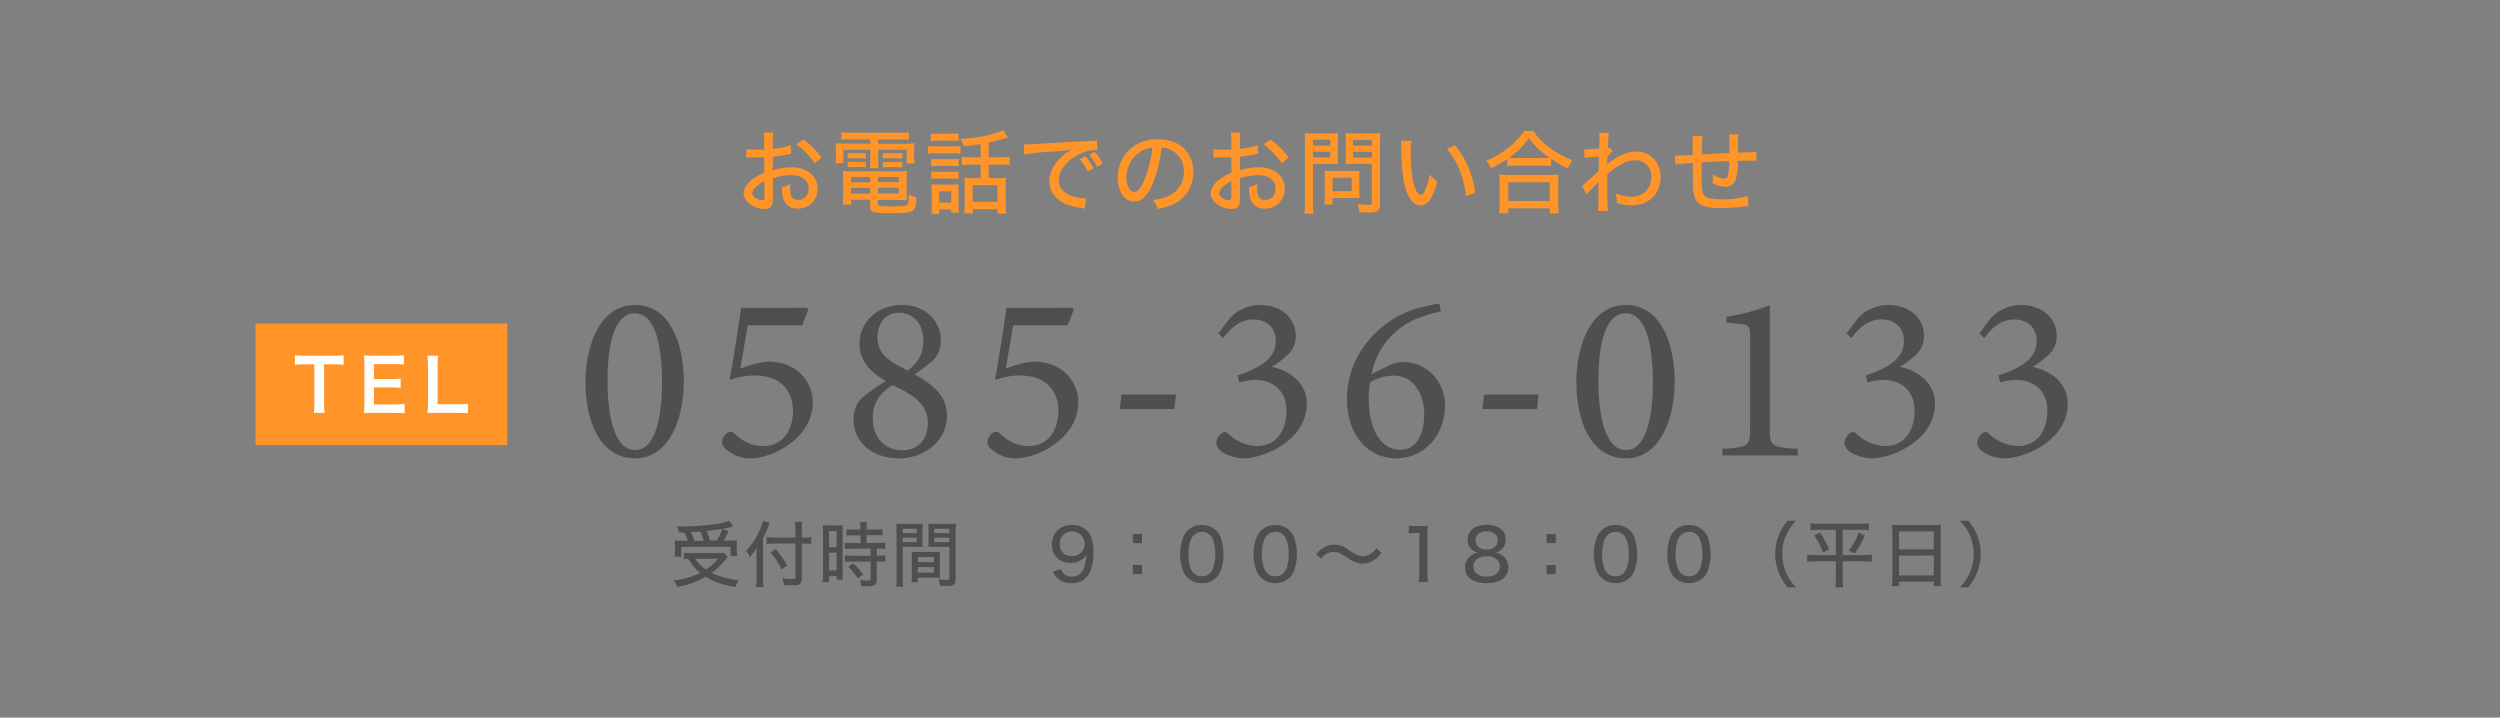 <svg id="レイヤー_1" data-name="レイヤー 1" xmlns="http://www.w3.org/2000/svg" viewBox="0 0 864 248"><rect x="0" y="0" width="864" height="248" fill="#808080" stroke="none"/><defs><style>.cls-1{fill:#ff9429;}.cls-2{fill:#4f4f4f;}.cls-3{fill:#fff;}</style></defs><path class="cls-1" d="M273.41,53.16c-.57.08-1.21.2-1.94.34q-2.61.51-4.38.69v4.63a22.41,22.41,0,0,1,6.41-1,10.35,10.35,0,0,1,5.84,1.5,7.12,7.12,0,0,1,2.42,2.56,6.92,6.92,0,0,1,.83,3.31,7.22,7.22,0,0,1-1,3.63,6.24,6.24,0,0,1-2.71,2.55,7,7,0,0,1-3.17.73,5,5,0,0,1-4-1.67,6.53,6.53,0,0,1-1.39-3.61,19.87,19.87,0,0,1-.09-2.08,13,13,0,0,0,2.92-1.16,12,12,0,0,0-.08,1.24,8.13,8.13,0,0,0,.33,2.69,2.34,2.34,0,0,0,2.44,1.57,3.36,3.36,0,0,0,2.68-1.18,4,4,0,0,0,.94-2.71,4.32,4.32,0,0,0-.74-2.46,5.22,5.22,0,0,0-3.37-2,10.07,10.07,0,0,0-2-.2,20.52,20.52,0,0,0-6.23,1.12v6.46a10.34,10.34,0,0,1-.18,2.43,2,2,0,0,1-1,1.29,3.13,3.13,0,0,1-1.63.4,8.56,8.56,0,0,1-3.92-1,6.26,6.26,0,0,1-2.93-2.66A3.86,3.86,0,0,1,257,66.8q0-2.23,2.61-4.5a18.37,18.37,0,0,1,4.51-2.63V54.36l-1.28.06c-.4,0-1,0-1.8,0-.64,0-1.22,0-1.73,0l-.82,0-.57,0V51.5a19.81,19.81,0,0,0,3.64.25c.41,0,1,0,1.88,0h.66V49.16a23.78,23.78,0,0,0-.19-3.35h3.33a21.48,21.48,0,0,0-.17,3.22v2.43a31.17,31.17,0,0,0,3.38-.53,23.13,23.13,0,0,0,2.82-.74Zm-9.26,9.46a12.79,12.79,0,0,0-2.95,2A3.28,3.28,0,0,0,260,66.79a2.09,2.09,0,0,0,1.17,1.64,4.19,4.19,0,0,0,2.32.77c.35,0,.56-.13.62-.4a8.88,8.88,0,0,0,.09-1Zm19.79-8.17-2.38,2a27.07,27.07,0,0,0-3.05-3.71,24.27,24.27,0,0,0-3.29-2.84l2.43-1.7A28.25,28.25,0,0,1,283.94,54.45Z"/><path class="cls-1" d="M300.74,48.19H294c-1.33,0-2.41,0-3.24.11V45.72a28.74,28.74,0,0,0,3.44.18h16.52a24.7,24.7,0,0,0,3.37-.18V48.3c-.76-.07-1.81-.11-3.15-.11h-7.42v1.48h8.82a35.14,35.14,0,0,0,3.7-.14,20.75,20.75,0,0,0-.12,2.51V54a15.53,15.53,0,0,0,.17,2.44h-2.75V51.78h-9.82v3.38a22,22,0,0,0,.16,3h-3.08a21.17,21.17,0,0,0,.17-3V51.78h-9.29v4.64h-2.77a15.51,15.51,0,0,0,.19-2.44V52a22.86,22.86,0,0,0-.14-2.51,35.58,35.58,0,0,0,3.72.14h8.29Zm0,20.84h-6.6V70.7h-2.93a18.61,18.61,0,0,0,.2-2.93V62c0-1.17-.06-2.15-.14-2.94a26,26,0,0,0,2.87.13h16.32a27.53,27.53,0,0,0,3-.13,24.85,24.85,0,0,0-.13,3v4.89c0,1,0,1.78.08,2.27-.84-.07-1.84-.11-3-.11h-7v1.4a.55.55,0,0,0,.15.43,3.08,3.08,0,0,0,1.63.33c.93,0,2,.07,3.14.07,3,0,4.72-.18,5.17-.55a1.51,1.51,0,0,0,.41-1,23.23,23.23,0,0,0,.14-2.58,13,13,0,0,0,2.71,1,12.93,12.93,0,0,1-.49,3.41,2.41,2.41,0,0,1-1,1.28,6,6,0,0,1-2.3.6c-1.12.11-2.9.17-5.33.17a22.57,22.57,0,0,1-5.79-.42,1.55,1.55,0,0,1-.95-.8,2.76,2.76,0,0,1-.17-1.06Zm-7.8-14.24v-1.9a13.55,13.55,0,0,0,1.76.09h2.83a13.46,13.46,0,0,0,1.7-.09v1.9a13.28,13.28,0,0,0-1.7-.09H294.7A13.24,13.24,0,0,0,292.94,54.79Zm0,3v-1.9a13,13,0,0,0,1.76.09h2.83a12,12,0,0,0,1.7-.09v1.9a16,16,0,0,0-1.7-.09H294.7C294,57.74,293.38,57.77,292.94,57.82Zm7.8,3.4h-6.61V63h6.61Zm0,3.72h-6.61v2h6.61Zm2.68-2h7.21V61.22h-7.21Zm0,3.94h7.21v-2h-7.21Zm1.69-12.12V52.87a13.21,13.21,0,0,0,1.74.09h3.32a11.32,11.32,0,0,0,1.69-.09v1.91a13.11,13.11,0,0,0-1.69-.09h-3.32A12.8,12.8,0,0,0,305.11,54.78Zm0,3.06V55.93a13.21,13.21,0,0,0,1.74.09h3.32a12.28,12.28,0,0,0,1.69-.09v1.91a11.89,11.89,0,0,0-1.69-.09h-3.32A12.4,12.4,0,0,0,305.11,57.84Z"/><path class="cls-1" d="M320.68,53.12v-2.7a15.35,15.35,0,0,0,2.53.16h6.22a17.59,17.59,0,0,0,2.52-.14V53.1a18.21,18.21,0,0,0-2.34-.11h-6.4A18.93,18.93,0,0,0,320.68,53.12Zm1-4.39V46.1a17.76,17.76,0,0,0,2.54.14h4.5a17.85,17.85,0,0,0,2.54-.14v2.63a21.31,21.31,0,0,0-2.54-.12h-4.5A22.38,22.38,0,0,0,321.71,48.73Zm.14,8.74V54.9A16.9,16.9,0,0,0,324,55h5.24a15.12,15.12,0,0,0,2.09-.11v2.57c-.54-.06-1.24-.1-2.09-.11H324A17.59,17.59,0,0,0,321.85,57.47Zm0,4.37V59.27a16.46,16.46,0,0,0,2.15.11h5.23a15.71,15.71,0,0,0,2.1-.11v2.57a16.89,16.89,0,0,0-2.13-.11H324A16.44,16.44,0,0,0,321.85,61.84Zm2.79,10.5v1.57h-2.76a24.6,24.6,0,0,0,.17-3V66.2a20.26,20.26,0,0,0-.14-2.52,23.79,23.79,0,0,0,2.46.11h4.81a17,17,0,0,0,2.17-.09c-.05.54-.08,1.32-.08,2.34v5a20.38,20.38,0,0,0,.13,2.49h-2.63V72.34Zm-.06-6.23V70h4.19V66.11Zm14.31-16.32q-2.24.38-5.83.76A12.2,12.2,0,0,0,332,48a49.92,49.92,0,0,0,5.17-.49A43.31,43.31,0,0,0,345,45.69a9,9,0,0,0,1.63-.71l1.72,2.54c-.39.09-.85.22-1.38.38q-2.81.84-5.27,1.36v5.1h3.74a24.8,24.8,0,0,0,3.48-.18v2.9a26.51,26.51,0,0,0-3.46-.18h-3.76v4.64h3.65a17.71,17.71,0,0,0,2.35-.12,24.62,24.62,0,0,0-.11,2.75v6.4a24.32,24.32,0,0,0,.16,3.22h-3V72.31h-8.57v1.48h-2.94a30.71,30.71,0,0,0,.14-3.16V64a25.44,25.44,0,0,0-.11-2.55,15.7,15.7,0,0,0,2.28.12h3.37V56.9h-3a27.88,27.88,0,0,0-3.54.18v-2.9a26.84,26.84,0,0,0,3.56.18h3ZM336.15,64v5.75h8.57V64Z"/><path class="cls-1" d="M354,53.36l-.18-3.44h1.09c.5,0,1.15,0,1.94-.09,2.1-.14,5.4-.34,9.9-.58,3-.17,5.88-.31,8.66-.43l2.59-.16a7.25,7.25,0,0,0,1.07-.15l.22,3.32-.59,0a12.08,12.08,0,0,0-3.38.56,15.41,15.41,0,0,0-3.92,1.8,12.73,12.73,0,0,0-4.23,4.07,7.55,7.55,0,0,0-1.23,4,5.16,5.16,0,0,0,2.21,4.34,11.33,11.33,0,0,0,4.68,1.72,11.64,11.64,0,0,0,2,.23h.56l-.5,3.57a10.29,10.29,0,0,0-1-.19,27.67,27.67,0,0,1-4.19-.89,10.36,10.36,0,0,1-5.54-3.71,7.91,7.91,0,0,1-1.48-4.75q0-4.5,4.12-8.35a12.93,12.93,0,0,1,2.33-1.77c.34-.19.84-.45,1.47-.75-1.62.25-3.89.48-6.81.67A92.2,92.2,0,0,0,354,53.36Zm23.93,4.83-2,1.06A20.93,20.93,0,0,0,373.11,55l2-1A19.89,19.89,0,0,1,377.92,58.19Zm3.2-1.66-2,1.08a20.1,20.1,0,0,0-2.69-4.12l1.95-1A18.65,18.65,0,0,1,381.12,56.53Z"/><path class="cls-1" d="M401.47,51a53.07,53.07,0,0,1-1.26,6.86A32.92,32.92,0,0,1,397.64,65a11.53,11.53,0,0,1-2.7,3.66,4.53,4.53,0,0,1-2.91,1,4.61,4.61,0,0,1-2.95-1,6.78,6.78,0,0,1-1.91-2.6,11.47,11.47,0,0,1-.91-4.64,13.39,13.39,0,0,1,1.63-6.49,12.68,12.68,0,0,1,5.29-5.22,15.08,15.08,0,0,1,7.05-1.6,14.87,14.87,0,0,1,5.86,1.16,9.82,9.82,0,0,1,4.81,4.27,11.51,11.51,0,0,1,1.49,5.89,12.28,12.28,0,0,1-2.21,7.29,11.69,11.69,0,0,1-4.71,3.89,22.84,22.84,0,0,1-5.41,1.6,13.68,13.68,0,0,0-.72-1.75,11,11,0,0,0-.91-1.34,22.07,22.07,0,0,0,5.26-1.29,8.74,8.74,0,0,0,3.84-3.17,9.28,9.28,0,0,0,1.63-5.4,8.07,8.07,0,0,0-5.73-7.93A8.65,8.65,0,0,0,401.47,51Zm-3.21.05a9.09,9.09,0,0,0-4.32,1.5,10,10,0,0,0-3.8,4.69,10.73,10.73,0,0,0-.83,4.19,6.73,6.73,0,0,0,.83,3.58,2.65,2.65,0,0,0,1.44,1.25,1.42,1.42,0,0,0,.43.07q1.71,0,3.53-4.24a39.85,39.85,0,0,0,2.2-7.61C398,53.36,398.14,52.21,398.26,51.06Z"/><path class="cls-1" d="M434.83,53.16c-.56.08-1.21.2-1.93.34-1.75.34-3.21.57-4.39.69v4.63a22.53,22.53,0,0,1,6.42-1,10.37,10.37,0,0,1,5.84,1.5,7.21,7.21,0,0,1,2.42,2.56,6.92,6.92,0,0,1,.83,3.31,7.13,7.13,0,0,1-1,3.63,6.21,6.21,0,0,1-2.7,2.55,7,7,0,0,1-3.17.73,5,5,0,0,1-4.05-1.67,6.45,6.45,0,0,1-1.38-3.61,19.87,19.87,0,0,1-.09-2.08,13.18,13.18,0,0,0,2.92-1.16,12,12,0,0,0-.08,1.24,8.46,8.46,0,0,0,.32,2.69,2.35,2.35,0,0,0,2.45,1.57,3.36,3.36,0,0,0,2.68-1.18,4,4,0,0,0,.93-2.71,4.31,4.31,0,0,0-.73-2.46,5.22,5.22,0,0,0-3.37-2,10.1,10.1,0,0,0-2-.2,20.62,20.62,0,0,0-6.23,1.12l0,6.46a9.7,9.7,0,0,1-.19,2.43,2,2,0,0,1-1,1.29,3.16,3.16,0,0,1-1.64.4,8.59,8.59,0,0,1-3.92-1,6.23,6.23,0,0,1-2.92-2.66,3.74,3.74,0,0,1-.41-1.76q0-2.23,2.61-4.5a18.37,18.37,0,0,1,4.51-2.63V54.36l-1.28.06c-.4,0-1,0-1.8,0-.65,0-1.22,0-1.74,0l-.81,0-.57,0,0-2.94a19.93,19.93,0,0,0,3.65.25c.41,0,1,0,1.87,0h.67V49.16a25.43,25.43,0,0,0-.19-3.35h3.32a22.93,22.93,0,0,0-.17,3.22v2.43a31.65,31.65,0,0,0,3.39-.53,22.37,22.37,0,0,0,2.81-.74Zm-9.25,9.46a13.1,13.1,0,0,0-3,2,3.26,3.26,0,0,0-1.24,2.19,2.09,2.09,0,0,0,1.17,1.64,4.19,4.19,0,0,0,2.32.77c.35,0,.55-.13.61-.4a6.46,6.46,0,0,0,.1-1Zm19.79-8.17-2.38,2a27.84,27.84,0,0,0-3.05-3.71,24.27,24.27,0,0,0-3.29-2.84l2.43-1.7A28.47,28.47,0,0,1,445.37,54.45Z"/><path class="cls-1" d="M453.76,56.61V70.08a26.47,26.47,0,0,0,.18,3.74H450.8a26.43,26.43,0,0,0,.19-3.76V49.52c0-1.51,0-2.68-.13-3.52a32.58,32.58,0,0,0,3.26.12h5.14a31.09,31.09,0,0,0,3.2-.12c-.06.79-.09,1.77-.09,3v4.86c0,1.31,0,2.26.08,2.86-.78,0-1.78-.07-3-.07Zm0-8.31v2h6v-2Zm0,4.12v2h6v-2Zm16.11,16.09a20.12,20.12,0,0,0-2.13-.09h-7.22v2.26h-2.83a22.4,22.4,0,0,0,.16-3V61.11a17.68,17.68,0,0,0-.1-2.12c.59.06,1.34.09,2.27.09h7.47c1,0,1.8,0,2.38-.09a18.81,18.81,0,0,0-.09,2.06v5.42A17.79,17.79,0,0,0,469.87,68.51Zm-9.35-7.06v4.6h6.63v-4.6Zm9.34,11.89a10,10,0,0,0-.74-2.8,29.67,29.67,0,0,0,3.92.29,1.71,1.71,0,0,0,.85-.15c.15-.09.23-.32.23-.69V56.61H468c-1.25,0-2.26,0-3,.07.05-.66.08-1.62.08-2.86V49c0-1.18,0-2.16-.09-3a31.45,31.45,0,0,0,3.21.12h5.6c1.46,0,2.55,0,3.29-.12a33.29,33.29,0,0,0-.15,3.49V70.31a4.32,4.32,0,0,1-.4,2.11,2.12,2.12,0,0,1-1.48.92,14.9,14.9,0,0,1-2.26.11C472.21,73.45,471.24,73.41,469.86,73.34Zm-2.25-25v2h6.51v-2Zm0,4.12v2h6.51v-2Z"/><path class="cls-1" d="M484.15,48.64l3.64,0a28,28,0,0,0-.24,4.13,63.71,63.71,0,0,0,.37,7.09,19.09,19.09,0,0,0,1.2,5.29c.59,1.45,1.23,2.17,1.92,2.17.52,0,1-.48,1.42-1.44a24.69,24.69,0,0,0,1.66-5.59,14.64,14.64,0,0,0,2.61,2.43,25.91,25.91,0,0,1-2.11,5.63c-1,1.76-2.21,2.63-3.67,2.63a4.19,4.19,0,0,1-3.36-2q-2.2-2.94-2.87-9.28-.37-3.51-.46-9.17A18.07,18.07,0,0,0,484.15,48.64Zm15.92,2.86,2.74-1.34a31.19,31.19,0,0,1,7,16.41l-3.23,1.25a29.07,29.07,0,0,0-.77-4.74A27.21,27.21,0,0,0,500.07,51.5Z"/><path class="cls-1" d="M520.88,55a41.05,41.05,0,0,1-5.66,3.18,7.44,7.44,0,0,0-1.63-2.63,32,32,0,0,0,5.23-2.74,30.44,30.44,0,0,0,5.35-4.33,20.62,20.62,0,0,0,2.57-3.22h3.18a22.7,22.7,0,0,0,5.25,5.49A33.93,33.93,0,0,0,540,53.82a29.35,29.35,0,0,0,3.43,1.53,13.36,13.36,0,0,0-1.52,2.87,37.66,37.66,0,0,1-5.83-3.32v2.51a23.73,23.73,0,0,0-2.75-.13h-9.86a23.65,23.65,0,0,0-2.6.13ZM518.1,73.73a23.39,23.39,0,0,0,.18-3.22V63.33a23.77,23.77,0,0,0-.15-3,21.22,21.22,0,0,0,2.61.11h15.35a21.73,21.73,0,0,0,2.62-.11,21.38,21.38,0,0,0-.16,3v7.18a21.62,21.62,0,0,0,.19,3.22h-3.16V72H521.25v1.7ZM521.25,63v6.49h14.33V63Zm.28-8.46c.55,0,1.22.06,2,.06h9.79c.9,0,1.64,0,2.2-.08a29.14,29.14,0,0,1-7.13-6.8,26.5,26.5,0,0,1-3.4,4A33.3,33.3,0,0,1,521.53,54.52Z"/><path class="cls-1" d="M548.32,67.22l-1.58-3a32,32,0,0,0,2.72-2.34l1.37-1.24,1.24-1.14.4-.37c0-1.49.07-2.78.1-3.88l0-1.07-.74,0a39,39,0,0,0-4.18.42l-.17-3c.4,0,.73,0,1,0,.58,0,2-.08,4.18-.22.07-1.23.11-2.58.11-4a9.79,9.79,0,0,0-.11-1.45l3.41,0a24.51,24.51,0,0,0-.29,3l-.09,2.24a1.44,1.44,0,0,0,.55-.16l1.05,1.18a17.85,17.85,0,0,0-1.75,2c0,.26,0,.88-.07,1.84v.22c0,.17,0,.35,0,.53l.26-.24a21.48,21.48,0,0,1,2.16-1.59,17.28,17.28,0,0,1,3.78-1.92,11.27,11.27,0,0,1,3.71-.64,8.37,8.37,0,0,1,5.21,1.67,7.87,7.87,0,0,1,2.52,3.19,9.35,9.35,0,0,1,.8,3.92,10.51,10.51,0,0,1-1.35,5.23,8.35,8.35,0,0,1-4.06,3.63,12,12,0,0,1-4.72.9,16.3,16.3,0,0,1-5-.8v-.44a11.45,11.45,0,0,0-.46-2.94A13.89,13.89,0,0,0,563.89,68a7.08,7.08,0,0,0,3.75-1,6,6,0,0,0,2.4-2.74,7.42,7.42,0,0,0,.63-3.09,5.4,5.4,0,0,0-2.37-4.86,5.77,5.77,0,0,0-3.26-.92,9.06,9.06,0,0,0-3.85.91,23.39,23.39,0,0,0-5.73,4v3.29c0,4.86.07,8,.23,9.34h-3.45a14.87,14.87,0,0,0,.16-1.93c0-.65,0-1.8,0-3.46V64.79c0-1.05,0-1.72.06-2l-.12.17a15.93,15.93,0,0,1-1.43,1.48A24.44,24.44,0,0,0,548.32,67.22Z"/><path class="cls-1" d="M597.68,52.85v-1c0-1.2,0-2.2,0-3a15.87,15.87,0,0,0-.17-2.43h3.31a19.26,19.26,0,0,0-.14,2c0,.06,0,.57,0,1.52v.69c0,.43,0,.93,0,1.51v.62l1.59-.06c2.46-.08,4-.15,4.72-.23l0,3.12c-.6,0-1.21-.08-1.83-.08l-4.53.06a21.05,21.05,0,0,1-.74,6.43,3.59,3.59,0,0,1-3.63,2.54,10.34,10.34,0,0,1-4.38-1.22q.06-.95.06-1.5a14.87,14.87,0,0,0-.1-1.63,8.82,8.82,0,0,0,4.06,1.56,1.16,1.16,0,0,0,1.1-.61q.56-1,.64-5.49c-3.38.14-6.58.3-9.58.48v1c0,1,0,1.69,0,1.95q0,4.38.12,6a4.7,4.7,0,0,0,.58,2.16,3.49,3.49,0,0,0,2.28,1.32,21,21,0,0,0,4.12.31,27.53,27.53,0,0,0,8.89-1.16l.26,3.46-2.54.29a61,61,0,0,1-7.21.44,17,17,0,0,1-6.06-.82A4.65,4.65,0,0,1,586,68.91a9.77,9.77,0,0,1-.85-3.51c-.07-.78-.11-2.09-.11-3.92v-5.2l-1.72.14c-1.89.15-3.32.3-4.29.46l-.23-3.09.85,0,2.12-.09L585,53.5v-1c0-1.82,0-3.08,0-3.77a15.83,15.83,0,0,0-.15-1.69h3.57a13,13,0,0,0-.19,1.69c0,.67-.05,1.8-.07,3.37l0,1.29,2.34-.14Z"/><path class="cls-2" d="M237.83,193.12c-.6,0-1.1.06-1.47.11V191a17.72,17.72,0,0,0,2.51.13H248a12.67,12.67,0,0,0,2.15-.12l1.38,1.61a12.32,12.32,0,0,0-.94,1c-.83.95-1.45,1.63-1.88,2A23.4,23.4,0,0,1,246,198a23.42,23.42,0,0,0,4.78,1.75,39.52,39.52,0,0,0,4.48.8,8,8,0,0,0-.63,1.12,11.72,11.72,0,0,0-.49,1.16c-1.47-.23-2.68-.47-3.62-.71a22.19,22.19,0,0,1-6.58-2.78,31.1,31.1,0,0,1-9.91,3.51,7.49,7.49,0,0,0-1.16-2.2,30.87,30.87,0,0,0,5-1.06,21.81,21.81,0,0,0,4.13-1.63,17,17,0,0,1-2.55-2.54C239.05,194.9,238.51,194.13,237.83,193.12ZM236.51,184c-.43,0-1.06,0-1.88,0a10,10,0,0,0-.3-1.14,9.61,9.61,0,0,0-.46-.93h1.64a80.94,80.94,0,0,0,11.41-.76A23.7,23.7,0,0,0,252,180l1.45,2a9.82,9.82,0,0,0-1,.23c-1,.24-2.16.47-3.59.7l-4.61.53a26.94,26.94,0,0,1,1.13,3.36h2.4a20.5,20.5,0,0,0,1.83-4l2.25.74-.31.6c-.68,1.34-1.15,2.22-1.41,2.65H252a24.39,24.39,0,0,0,2.72-.1c-.05.54-.08,1.2-.08,2v1.73a9.24,9.24,0,0,0,.13,1.73h-2.32V189h-17v3.38h-2.31a11.19,11.19,0,0,0,.13-1.86v-1.73c0-.71,0-1.38-.09-2a27.72,27.72,0,0,0,2.85.12h1.67A16.88,16.88,0,0,0,236.51,184Zm2.24-.08a22.83,22.83,0,0,1,1.2,3h3.22a20.93,20.93,0,0,0-1.12-3.17ZM244,196.82a17.94,17.94,0,0,0,4.18-3.73h-7.88a13,13,0,0,0,1.42,1.82A13.25,13.25,0,0,0,244,196.82Z"/><path class="cls-2" d="M263.7,186v13.88a27.71,27.71,0,0,0,.14,3H261.3a27.21,27.21,0,0,0,.16-3v-7.71c0-1.07,0-2,.07-2.86a20.9,20.9,0,0,1-2.4,3.23,10.81,10.81,0,0,0-.62-1.3c-.16-.25-.37-.56-.65-.92a22.82,22.82,0,0,0,4.74-7.16,13.34,13.34,0,0,0,1.06-3.12l2.41.69a11.16,11.16,0,0,0-.49,1.15C265.09,183.08,264.47,184.46,263.7,186Zm13.42,1.88v11.88a2.72,2.72,0,0,1-.6,2,2.28,2.28,0,0,1-1.28.46,12.37,12.37,0,0,1-1.39.06c-1,0-2,0-2.93-.13a8.2,8.2,0,0,0-.65-2.33,22.8,22.8,0,0,0,3.29.27q1,0,1.2-.21a.58.58,0,0,0,.13-.43v-11.6h-7.16a23.71,23.71,0,0,0-2.81.14v-2.34a19.1,19.1,0,0,0,2.71.14h7.26v-2.45a20.12,20.12,0,0,0-.17-3h2.55a23.17,23.17,0,0,0-.15,3v2.44H278a13.79,13.79,0,0,0,2.38-.14V188a20.12,20.12,0,0,0-2.33-.11Zm-10.85,3.07,1.79-1.2a33,33,0,0,1,4,5.71l-1.93,1.39a28.48,28.48,0,0,0-1.73-3.1,22.82,22.82,0,0,0-1.31-1.88Z"/><path class="cls-2" d="M284.34,181.51a21.66,21.66,0,0,0,2.21.09h2.54c1,0,1.77,0,2.18-.07,0,.4-.06,1.21-.06,2.44v13.92q0,1.85.06,2.46h-2.13v-1.26h-2.63v2.07h-2.22a21.31,21.31,0,0,0,.15-2.82V184A22.21,22.21,0,0,0,284.34,181.51Zm2.18,2.05v5.57h2.63v-5.57Zm0,7.47v6.07h2.63V191ZM297.38,185h-2.3c-1.24,0-2.08.06-2.54.12v-2.2A16.58,16.58,0,0,0,295,183h2.36v-.71a10.36,10.36,0,0,0-.14-1.91h2.44a10,10,0,0,0-.14,1.9V183h3a16.62,16.62,0,0,0,2.47-.14v2.2a19,19,0,0,0-2.44-.12h-3.06v2.72h3.82a16.1,16.1,0,0,0,2.6-.15v2.24a14.83,14.83,0,0,0-2.42-.15H303v2.45h.51a15.31,15.31,0,0,0,2.42-.14v2.29a15,15,0,0,0-2.42-.15H303v6.14a2.82,2.82,0,0,1-.34,1.63,2.37,2.37,0,0,1-1.69.73,11.31,11.31,0,0,1-1.36.07l-2,0a5.44,5.44,0,0,0-.49-2.22,14.78,14.78,0,0,0,2.73.23,2.31,2.31,0,0,0,.82-.08q.24-.12.24-.57v-5.9h-6.37a18.82,18.82,0,0,0-2.57.15v-2.29a17.92,17.92,0,0,0,2.62.14h6.32v-2.45h-6.32a20.88,20.88,0,0,0-2.64.15v-2.24a16.48,16.48,0,0,0,2.65.15h2.85Zm.88,13.56-1.84,1.39a27.12,27.12,0,0,0-1.61-2.25,23.76,23.76,0,0,0-1.67-1.85l1.74-1.17a23.59,23.59,0,0,1,1.71,1.74A26.46,26.46,0,0,1,298.26,198.51Z"/><path class="cls-2" d="M312,189v10.83a19.18,19.18,0,0,0,.15,2.94h-2.44a23.24,23.24,0,0,0,.14-3V183.71c0-1.17,0-2.09-.1-2.75.57.06,1.42.09,2.56.09h4.06c1.12,0,2,0,2.51-.09-.05.67-.07,1.45-.07,2.32v3.53q0,1.58.06,2.25c-.54,0-1.33-.06-2.36-.06Zm0-6.25v1.5h4.79v-1.5Zm0,3.08v1.53h4.79v-1.53Zm12.91,13.89c-.57,0-1.38-.06-2.43-.07H317.2v1.52H315a19.46,19.46,0,0,0,.12-2.42v-5.84c0-.92,0-1.68-.08-2.26a20,20,0,0,0,2.36.1h5.13a19.85,19.85,0,0,0,2.35-.1c0,.56-.07,1.31-.07,2.26v4.61C324.84,198.46,324.87,199.2,324.91,199.72Zm-7.71-7.23v1.78h5.6v-1.78Zm0,3.49v1.93h5.6V196Zm7.67,6.42a9,9,0,0,0-.61-2.22,23.61,23.61,0,0,0,2.78.24,2.18,2.18,0,0,0,.85-.11q.24-.12.24-.57V189h-4.94c-1,0-1.82,0-2.36.06q.06-.87.06-2.25v-3.53c0-.9,0-1.67-.07-2.32.55.06,1.39.09,2.51.09h4.48c1.15,0,2,0,2.57-.09-.07.8-.11,1.72-.11,2.74V200a3.59,3.59,0,0,1-.25,1.53,1.53,1.53,0,0,1-1.07.79,7.75,7.75,0,0,1-1.74.17C326.32,202.48,325.53,202.45,324.87,202.4Zm-2-19.65v1.5h5.22v-1.5Zm0,3.08v1.53h5.22v-1.53Z"/><path class="cls-2" d="M366.67,196.7a4.79,4.79,0,0,0,.81,1.45,3.85,3.85,0,0,0,3,1.09,4.14,4.14,0,0,0,2.45-.69,5.82,5.82,0,0,0,2.08-3.44,17.29,17.29,0,0,0,.4-3.37,5.28,5.28,0,0,1-1.18,1.39,5.59,5.59,0,0,1-1.72,1,7.07,7.07,0,0,1-2.42.38,6.49,6.49,0,0,1-4.82-1.74,5.39,5.39,0,0,1-1.21-1.8,7.74,7.74,0,0,1-.53-2.84,6.44,6.44,0,0,1,1.82-4.71,7,7,0,0,1,5.17-2,6.84,6.84,0,0,1,5.33,2.17,7.32,7.32,0,0,1,1.64,3.28,17.9,17.9,0,0,1,.4,4.05,17.38,17.38,0,0,1-.86,5.84A7,7,0,0,1,374,200.7a7.4,7.4,0,0,1-3.68.82,7.07,7.07,0,0,1-4.4-1.27,5.86,5.86,0,0,1-1.6-1.86c-.14-.26-.29-.56-.46-.89Zm3.8-13a4.11,4.11,0,0,0-4.21,4.31,4.54,4.54,0,0,0,.76,2.68,3.55,3.55,0,0,0,1.87,1.3,5.09,5.09,0,0,0,1.49.23,4.73,4.73,0,0,0,2.79-.86A4.1,4.1,0,0,0,374.4,190a4.26,4.26,0,0,0,.47-2,4.36,4.36,0,0,0-.63-2.31,3.86,3.86,0,0,0-1.68-1.51A4.68,4.68,0,0,0,370.47,183.74Z"/><path class="cls-2" d="M394.67,184.55v3.15h-3.15v-3.15Zm0,13.86h-3.15v-3.15h3.15Z"/><path class="cls-2" d="M415.47,181.45a6.68,6.68,0,0,1,6.42,4.32,17.76,17.76,0,0,1,0,11.46,6.7,6.7,0,0,1-6.54,4.31,6.66,6.66,0,0,1-6.49-4.31,16.3,16.3,0,0,1-1-5.67,16.66,16.66,0,0,1,1-5.78,6.54,6.54,0,0,1,1.56-2.4A6.75,6.75,0,0,1,415.47,181.45Zm-.17,2.38a3.61,3.61,0,0,0-2.85,1.27,5.12,5.12,0,0,0-1.08,1.85,15.79,15.79,0,0,0-.65,4.63,14.6,14.6,0,0,0,.77,4.85,4.22,4.22,0,0,0,1.05,1.63,3.78,3.78,0,0,0,2.82,1.09,3.69,3.69,0,0,0,2.84-1.09,5,5,0,0,0,1.15-2,16.15,16.15,0,0,0,0-9.14,4.89,4.89,0,0,0-1.14-2A3.78,3.78,0,0,0,415.3,183.83Z"/><path class="cls-2" d="M440.85,181.45a6.59,6.59,0,0,1,4.84,1.91,6.4,6.4,0,0,1,1.57,2.41,17.58,17.58,0,0,1,0,11.46,6.44,6.44,0,0,1-1.57,2.4,7.37,7.37,0,0,1-9.9,0,6.54,6.54,0,0,1-1.56-2.4,16.54,16.54,0,0,1-1-5.67,16.89,16.89,0,0,1,1-5.78,6.71,6.71,0,0,1,6.61-4.33Zm-.17,2.38a3.64,3.64,0,0,0-2.86,1.27,5.24,5.24,0,0,0-1.07,1.85,15.46,15.46,0,0,0-.66,4.63,14.34,14.34,0,0,0,.78,4.85,4.22,4.22,0,0,0,1.05,1.63,3.78,3.78,0,0,0,2.82,1.09,3.71,3.71,0,0,0,2.84-1.09,5,5,0,0,0,1.15-2,16.15,16.15,0,0,0,0-9.14,5,5,0,0,0-1.14-2A3.8,3.8,0,0,0,440.68,183.83Z"/><path class="cls-2" d="M454.86,191.5a10.93,10.93,0,0,1,1.58-1.54,11.1,11.1,0,0,1,2.42-1.33,6.42,6.42,0,0,1,2.28-.39,7.27,7.27,0,0,1,3.16.72,9.32,9.32,0,0,1,1.22.7l1.05.72a16.23,16.23,0,0,0,2.24,1.28,6,6,0,0,0,2.39.55,4.76,4.76,0,0,0,2.32-.71,6.54,6.54,0,0,0,1.49-1.17c.16-.18.39-.46.69-.85l1.68,1.62a18.66,18.66,0,0,1-1.51,1.67,7.18,7.18,0,0,1-4.91,2,6.64,6.64,0,0,1-2.25-.37,9.41,9.41,0,0,1-2.14-1.05c-.33-.21-.75-.48-1.27-.83a15.35,15.35,0,0,0-2.39-1.39,5.14,5.14,0,0,0-2-.36,4.76,4.76,0,0,0-2,.41,5.76,5.76,0,0,0-1.61,1.06c-.25.23-.53.51-.84.82Z"/><path class="cls-2" d="M486.88,181.67a14,14,0,0,0,2.3.15h2a20.18,20.18,0,0,0,2.33-.12,38.59,38.59,0,0,0-.21,4.09v12.32a22.13,22.13,0,0,0,.2,3h-3.2a17.92,17.92,0,0,0,.21-3V184.2h-1.23a20.24,20.24,0,0,0-2.4.15Z"/><path class="cls-2" d="M516.81,191a5.76,5.76,0,0,1,1.23.31,5.25,5.25,0,0,1,2.41,1.89,5,5,0,0,1,.77,2.8,4.83,4.83,0,0,1-1.54,3.79c-1.29,1.17-3.25,1.75-5.86,1.75s-4.75-.62-6.07-1.88a4.23,4.23,0,0,1-1-1.49,5.64,5.64,0,0,1-.41-2.15,4.65,4.65,0,0,1,2.1-4.07,5,5,0,0,1,2.36-.95,4.23,4.23,0,0,1-1.16-.41,4.5,4.5,0,0,1-1.86-1.77,4.82,4.82,0,0,1-.58-2.33,4.73,4.73,0,0,1,.84-2.78,5,5,0,0,1,2.23-1.7,9,9,0,0,1,3.5-.63,7.2,7.2,0,0,1,5.29,1.78,4.39,4.39,0,0,1,1.3,3.26,5.09,5.09,0,0,1-.6,2.46,4.46,4.46,0,0,1-1.89,1.74A5.45,5.45,0,0,1,516.81,191Zm-3.09,1.26a4.91,4.91,0,0,0-3.56,1.21,3.1,3.1,0,0,0-.92,2.34,3,3,0,0,0,.84,2.24,5,5,0,0,0,3.67,1.2,5.15,5.15,0,0,0,3.71-1.19,3,3,0,0,0,.87-2.26,3.11,3.11,0,0,0-.91-2.33A5.06,5.06,0,0,0,513.72,192.26Zm0-8.62a4.07,4.07,0,0,0-3,1.08,2.65,2.65,0,0,0-.78,2,2.93,2.93,0,0,0,.85,2.18,4.11,4.11,0,0,0,3,1,4,4,0,0,0,3-1,2.86,2.86,0,0,0,.83-2.17,2.67,2.67,0,0,0-.77-2A4.2,4.2,0,0,0,513.72,183.64Z"/><path class="cls-2" d="M537.65,184.55v3.15H534.5v-3.15Zm0,13.86H534.5v-3.15h3.15Z"/><path class="cls-2" d="M558.44,181.45a6.61,6.61,0,0,1,4.85,1.91,6.4,6.4,0,0,1,1.57,2.41,17.58,17.58,0,0,1,0,11.46,6.44,6.44,0,0,1-1.57,2.4,7.37,7.37,0,0,1-9.9,0,6.54,6.54,0,0,1-1.56-2.4,16.54,16.54,0,0,1-1-5.67,16.89,16.89,0,0,1,1-5.78,6.71,6.71,0,0,1,6.6-4.33Zm-.16,2.38a3.64,3.64,0,0,0-2.86,1.27,5.24,5.24,0,0,0-1.07,1.85,15.46,15.46,0,0,0-.66,4.63,14.34,14.34,0,0,0,.78,4.85,4.22,4.22,0,0,0,1,1.63,3.77,3.77,0,0,0,2.82,1.09,3.72,3.72,0,0,0,2.84-1.09,5,5,0,0,0,1.15-2,16.15,16.15,0,0,0,0-9.14,5,5,0,0,0-1.14-2A3.8,3.8,0,0,0,558.28,183.83Z"/><path class="cls-2" d="M583.82,181.45a6.61,6.61,0,0,1,4.85,1.91,6.52,6.52,0,0,1,1.57,2.41,17.58,17.58,0,0,1,0,11.46,6.57,6.57,0,0,1-1.57,2.4,7.37,7.37,0,0,1-9.9,0,6.54,6.54,0,0,1-1.56-2.4,16.3,16.3,0,0,1-1-5.67,16.89,16.89,0,0,1,1-5.78,6.54,6.54,0,0,1,1.56-2.4A6.75,6.75,0,0,1,583.82,181.45Zm-.17,2.38a3.61,3.61,0,0,0-2.85,1.27,5.12,5.12,0,0,0-1.08,1.85,15.79,15.79,0,0,0-.65,4.63,14.6,14.6,0,0,0,.77,4.85,4.24,4.24,0,0,0,1.06,1.63,3.74,3.74,0,0,0,2.81,1.09,3.69,3.69,0,0,0,2.84-1.09,4.93,4.93,0,0,0,1.15-2,15.92,15.92,0,0,0,0-9.14,4.87,4.87,0,0,0-1.13-2A3.82,3.82,0,0,0,583.65,183.83Z"/><path class="cls-2" d="M620.68,203h-2.91a24.45,24.45,0,0,1-2-2.92,17.79,17.79,0,0,1-2.26-8.68,17.28,17.28,0,0,1,1.23-6.39,17.52,17.52,0,0,1,1.83-3.47c.25-.36.65-.89,1.19-1.58h2.91a25,25,0,0,0-2.42,3.13,15.53,15.53,0,0,0-2.28,8.3,16.09,16.09,0,0,0,1.34,6.6,14.74,14.74,0,0,0,1.76,3.05C619.39,201.5,619.93,202.15,620.68,203Z"/><path class="cls-2" d="M634.48,183.11h-5.91c-1.18,0-2.14.06-2.86.14v-2.39a21.5,21.5,0,0,0,2.9.15H643a21.4,21.4,0,0,0,2.9-.15v2.39a24.29,24.29,0,0,0-2.85-.14h-6.23v8.72h7.27a16.68,16.68,0,0,0,2.82-.17v2.47A19.88,19.88,0,0,0,644,194h-7.16V200a23.16,23.16,0,0,0,.17,3h-2.7a25.87,25.87,0,0,0,.17-3V194h-6.91a21.29,21.29,0,0,0-3,.16v-2.47a19,19,0,0,0,2.91.17h7ZM627,185l2-1a30.47,30.47,0,0,1,3.13,5.91L630,191A26.35,26.35,0,0,0,627,185Zm15.31-.95,2.14,1a28,28,0,0,1-3.45,6.21l-2.06-1A20.11,20.11,0,0,0,642.35,184Z"/><path class="cls-2" d="M653.84,181.34a21.59,21.59,0,0,0,2.71.13h11.64a20,20,0,0,0,2.63-.13,24.11,24.11,0,0,0-.12,2.43V199.7a23.64,23.64,0,0,0,.14,2.86h-2.5V201h-12v1.54h-2.49a22.29,22.29,0,0,0,.15-2.84V183.91A23.89,23.89,0,0,0,653.84,181.34Zm2.47,2.3v6.23h12v-6.23Zm0,8.37v6.85h12V192Z"/><path class="cls-2" d="M677.36,203a24.48,24.48,0,0,0,2.41-3.13,16,16,0,0,0,2.31-8.48,15.73,15.73,0,0,0-1.31-6.43,15.27,15.27,0,0,0-1.76-3.05q-.51-.67-1.62-1.95h2.91a22.93,22.93,0,0,1,2,2.92,17.49,17.49,0,0,1,2.23,8.52,18.1,18.1,0,0,1-3.08,10c-.25.35-.64.87-1.18,1.57Z"/><path class="cls-2" d="M219.46,105.4c12.29,0,16.88,13.76,16.88,26.46,0,12-4.59,26.54-16.88,26.54-12.53,0-17.12-13.51-17.12-26.46C202.34,120,207,105.4,219.46,105.4Zm0,2.87c-7.62,0-9.5,12-9.5,23.51s2.29,23.76,9.5,23.76c7.38,0,9.34-12.21,9.34-23.68S226.75,108.27,219.46,108.27Z"/><path class="cls-2" d="M278.86,106.38l.49.66-2.13,5.4H258.38c-.74,4.51-1.81,10.9-2.54,14.91,3.11-1.14,7.62-2.37,9.66-2.37,10.08,0,15.4,7.13,15.4,13.93,0,4.91-2,9.66-7,13.76-4.51,3.6-10.16,5.73-14.5,5.73a12.2,12.2,0,0,1-8.52-3.19c-1.15-1.07-1.48-1.72-1.31-2.79a4.21,4.21,0,0,1,1.72-2.78,1.73,1.73,0,0,1,2.29,0c2.38,2.13,5.25,4.5,10.32,4.5,6.89,0,10.16-5.89,10.16-12,0-7.21-4.34-12.37-13.43-12.37a24.33,24.33,0,0,0-8.19,1.48l-.25-.33c1.23-6.39,3-17.94,3.93-24.5Z"/><path class="cls-2" d="M311.79,105.4c7.86,0,13.35,5.49,13.35,12.12a10,10,0,0,1-2.29,6.64,70.23,70.23,0,0,1-6.8,5.24c5.65,3.12,11.22,7,11.22,14.18,0,9.58-8.68,14.82-16.46,14.82-9.1,0-15.82-5.24-15.82-13.51a9.75,9.75,0,0,1,3.77-8.11,75.24,75.24,0,0,1,7.38-5.08c-5.33-3.12-9.1-7-9.1-12.86C297,111.71,302.86,105.4,311.79,105.4Zm0,50.22c5.49,0,8.85-3.61,8.85-9.59,0-6.55-5.49-9.75-12.13-12.94-4.42,2.54-6.88,6.39-6.88,11.22C301.63,151.85,306.38,155.62,311.79,155.62Zm-1.07-47.52c-4.91,0-7.45,3.85-7.45,8.44,0,6,4,8.19,10.4,11.55,3.2-2.46,5.41-5.32,5.41-10.16C319.08,111.05,315,108.1,310.72,108.1Z"/><path class="cls-2" d="M370.61,106.38l.49.66-2.13,5.4H350.13c-.74,4.51-1.8,10.9-2.54,14.91,3.11-1.14,7.62-2.37,9.67-2.37,10.07,0,15.4,7.13,15.4,13.93,0,4.91-2.05,9.66-7.05,13.76-4.5,3.6-10.16,5.73-14.5,5.73a12.2,12.2,0,0,1-8.52-3.19c-1.15-1.07-1.47-1.72-1.31-2.79a4.25,4.25,0,0,1,1.72-2.78,1.75,1.75,0,0,1,2.3,0c2.37,2.13,5.24,4.5,10.32,4.5,6.88,0,10.16-5.89,10.16-12,0-7.21-4.35-12.37-13.44-12.37a24.33,24.33,0,0,0-8.19,1.48l-.25-.33c1.23-6.39,3-17.94,3.93-24.5Z"/><path class="cls-2" d="M405.84,141.36H387l.58-5h18.84Z"/><path class="cls-2" d="M421.07,115.23l3.86-5.16a14.35,14.35,0,0,1,10.56-4.67c7.46,0,12.37,4.67,12.37,10.9a8.89,8.89,0,0,1-2.54,6.06,34.31,34.31,0,0,1-5.81,4.42c7.62,1.64,12.12,6.64,12.12,12.62,0,13.35-15.73,19-21.54,19-3.85,0-7.38-1.63-8.52-2.86a3.64,3.64,0,0,1-1.23-2.71,4.81,4.81,0,0,1,1.88-3.11,1.54,1.54,0,0,1,2.13.08,15,15,0,0,0,10.16,4.34c5.9,0,10.08-4.42,10.08-12.37-.09-7.53-5.57-10.48-10.82-10.48a20.77,20.77,0,0,0-5.49.9l-.57-2.46c7.29-2.38,13.19-5.65,13.19-11.71,0-4.84-3.11-7.62-7.86-7.62-4.59,0-8.11,3.36-10.25,6.47Z"/><path class="cls-2" d="M479.49,126.54a11.56,11.56,0,0,1,5.24-1.4c8.68,0,14.66,6.8,14.66,15.16,0,9.83-7,18.1-16.87,18.1-9.67,0-17-7.94-17-20.48,0-16.87,12.86-27.52,22.69-30.88a67.92,67.92,0,0,1,9.26-2.13l.49,2.7A49.41,49.41,0,0,0,489,110.4a26,26,0,0,0-15,18.92Zm2,3.27a16.27,16.27,0,0,0-7.95,2.3,28.11,28.11,0,0,0-.49,5.57c0,10.24,3.85,17.78,10.82,17.78,6.39,0,8.35-6.72,8.35-12.21C492.18,136.45,488.91,129.81,481.45,129.81Z"/><path class="cls-2" d="M531.18,141.36H512.34l.57-5h18.84Z"/><path class="cls-2" d="M561.9,105.4c12.29,0,16.88,13.76,16.88,26.46,0,12-4.59,26.54-16.88,26.54-12.53,0-17.12-13.51-17.12-26.46C544.78,120,549.45,105.4,561.9,105.4Zm0,2.87c-7.62,0-9.5,12-9.5,23.51s2.29,23.76,9.5,23.76c7.37,0,9.34-12.21,9.34-23.68S569.19,108.27,561.9,108.27Z"/><path class="cls-2" d="M595.24,157.42v-2.29c9.1-.58,9.59-1,9.59-7.13V116.54c0-4.18-.58-4.34-4.18-4.67l-4-.41v-2a67.83,67.83,0,0,0,15-4V148c0,6.23.49,6.55,9.66,7.13v2.29Z"/><path class="cls-2" d="M638.17,115.23l3.85-5.16a14.39,14.39,0,0,1,10.57-4.67c7.45,0,12.37,4.67,12.37,10.9a8.89,8.89,0,0,1-2.54,6.06,34,34,0,0,1-5.82,4.42c7.62,1.64,12.13,6.64,12.13,12.62,0,13.35-15.73,19-21.55,19-3.85,0-7.37-1.63-8.52-2.86a3.68,3.68,0,0,1-1.23-2.71,4.86,4.86,0,0,1,1.89-3.11,1.54,1.54,0,0,1,2.13.08,15,15,0,0,0,10.16,4.34c5.89,0,10.07-4.42,10.07-12.37-.08-7.53-5.57-10.48-10.81-10.48a20.77,20.77,0,0,0-5.49.9l-.57-2.46C652.1,127.35,658,124.08,658,118c0-4.84-3.12-7.62-7.87-7.62-4.59,0-8.11,3.36-10.24,6.47Z"/><path class="cls-2" d="M684.05,115.23l3.85-5.16a14.35,14.35,0,0,1,10.57-4.67c7.45,0,12.37,4.67,12.37,10.9a8.93,8.93,0,0,1-2.54,6.06,34,34,0,0,1-5.82,4.42c7.62,1.64,12.12,6.64,12.12,12.62,0,13.35-15.72,19-21.54,19-3.85,0-7.37-1.63-8.52-2.86a3.68,3.68,0,0,1-1.23-2.71,4.85,4.85,0,0,1,1.88-3.11,1.54,1.54,0,0,1,2.13.08,15,15,0,0,0,10.16,4.34c5.9,0,10.08-4.42,10.08-12.37-.08-7.53-5.57-10.48-10.81-10.48a20.7,20.7,0,0,0-5.49.9l-.58-2.46c7.29-2.38,13.19-5.65,13.19-11.71,0-4.84-3.11-7.62-7.86-7.62-4.59,0-8.11,3.36-10.24,6.47Z"/><rect class="cls-1" x="88.31" y="111.81" width="87" height="42"/><path class="cls-3" d="M112,125.91v13.54a21.82,21.82,0,0,0,.2,3.24h-3.75a23.7,23.7,0,0,0,.19-3.24V125.91h-3.34a24.45,24.45,0,0,0-3.39.17v-3.31a23.89,23.89,0,0,0,3.38.17h9.82a26,26,0,0,0,3.65-.17v3.31a27.62,27.62,0,0,0-3.65-.17Z"/><path class="cls-3" d="M139.82,142.85a23.26,23.26,0,0,0-3.19-.16H128.9c-1.31,0-2.36,0-3.15.07a20.43,20.43,0,0,0,.21-3.27V126.08a25.42,25.42,0,0,0-.21-3.21c.79,0,1.84.07,3.14.07h7.48a26.44,26.44,0,0,0,3.2-.17V126a23.93,23.93,0,0,0-3.2-.16h-7.14V131h6a27.85,27.85,0,0,0,3.22-.17v3.23a24.48,24.48,0,0,0-3.22-.17h-6v5.86h7.41a24,24,0,0,0,3.18-.17Z"/><path class="cls-3" d="M161.7,142.85a27.35,27.35,0,0,0-3.52-.16h-7.33c-1.35,0-2.4,0-3.15.07a21.83,21.83,0,0,0,.21-3.27V126.63a30.28,30.28,0,0,0-.21-3.69h3.74a24,24,0,0,0-.21,3.65v13.1h7a27.66,27.66,0,0,0,3.52-.17Z"/></svg>